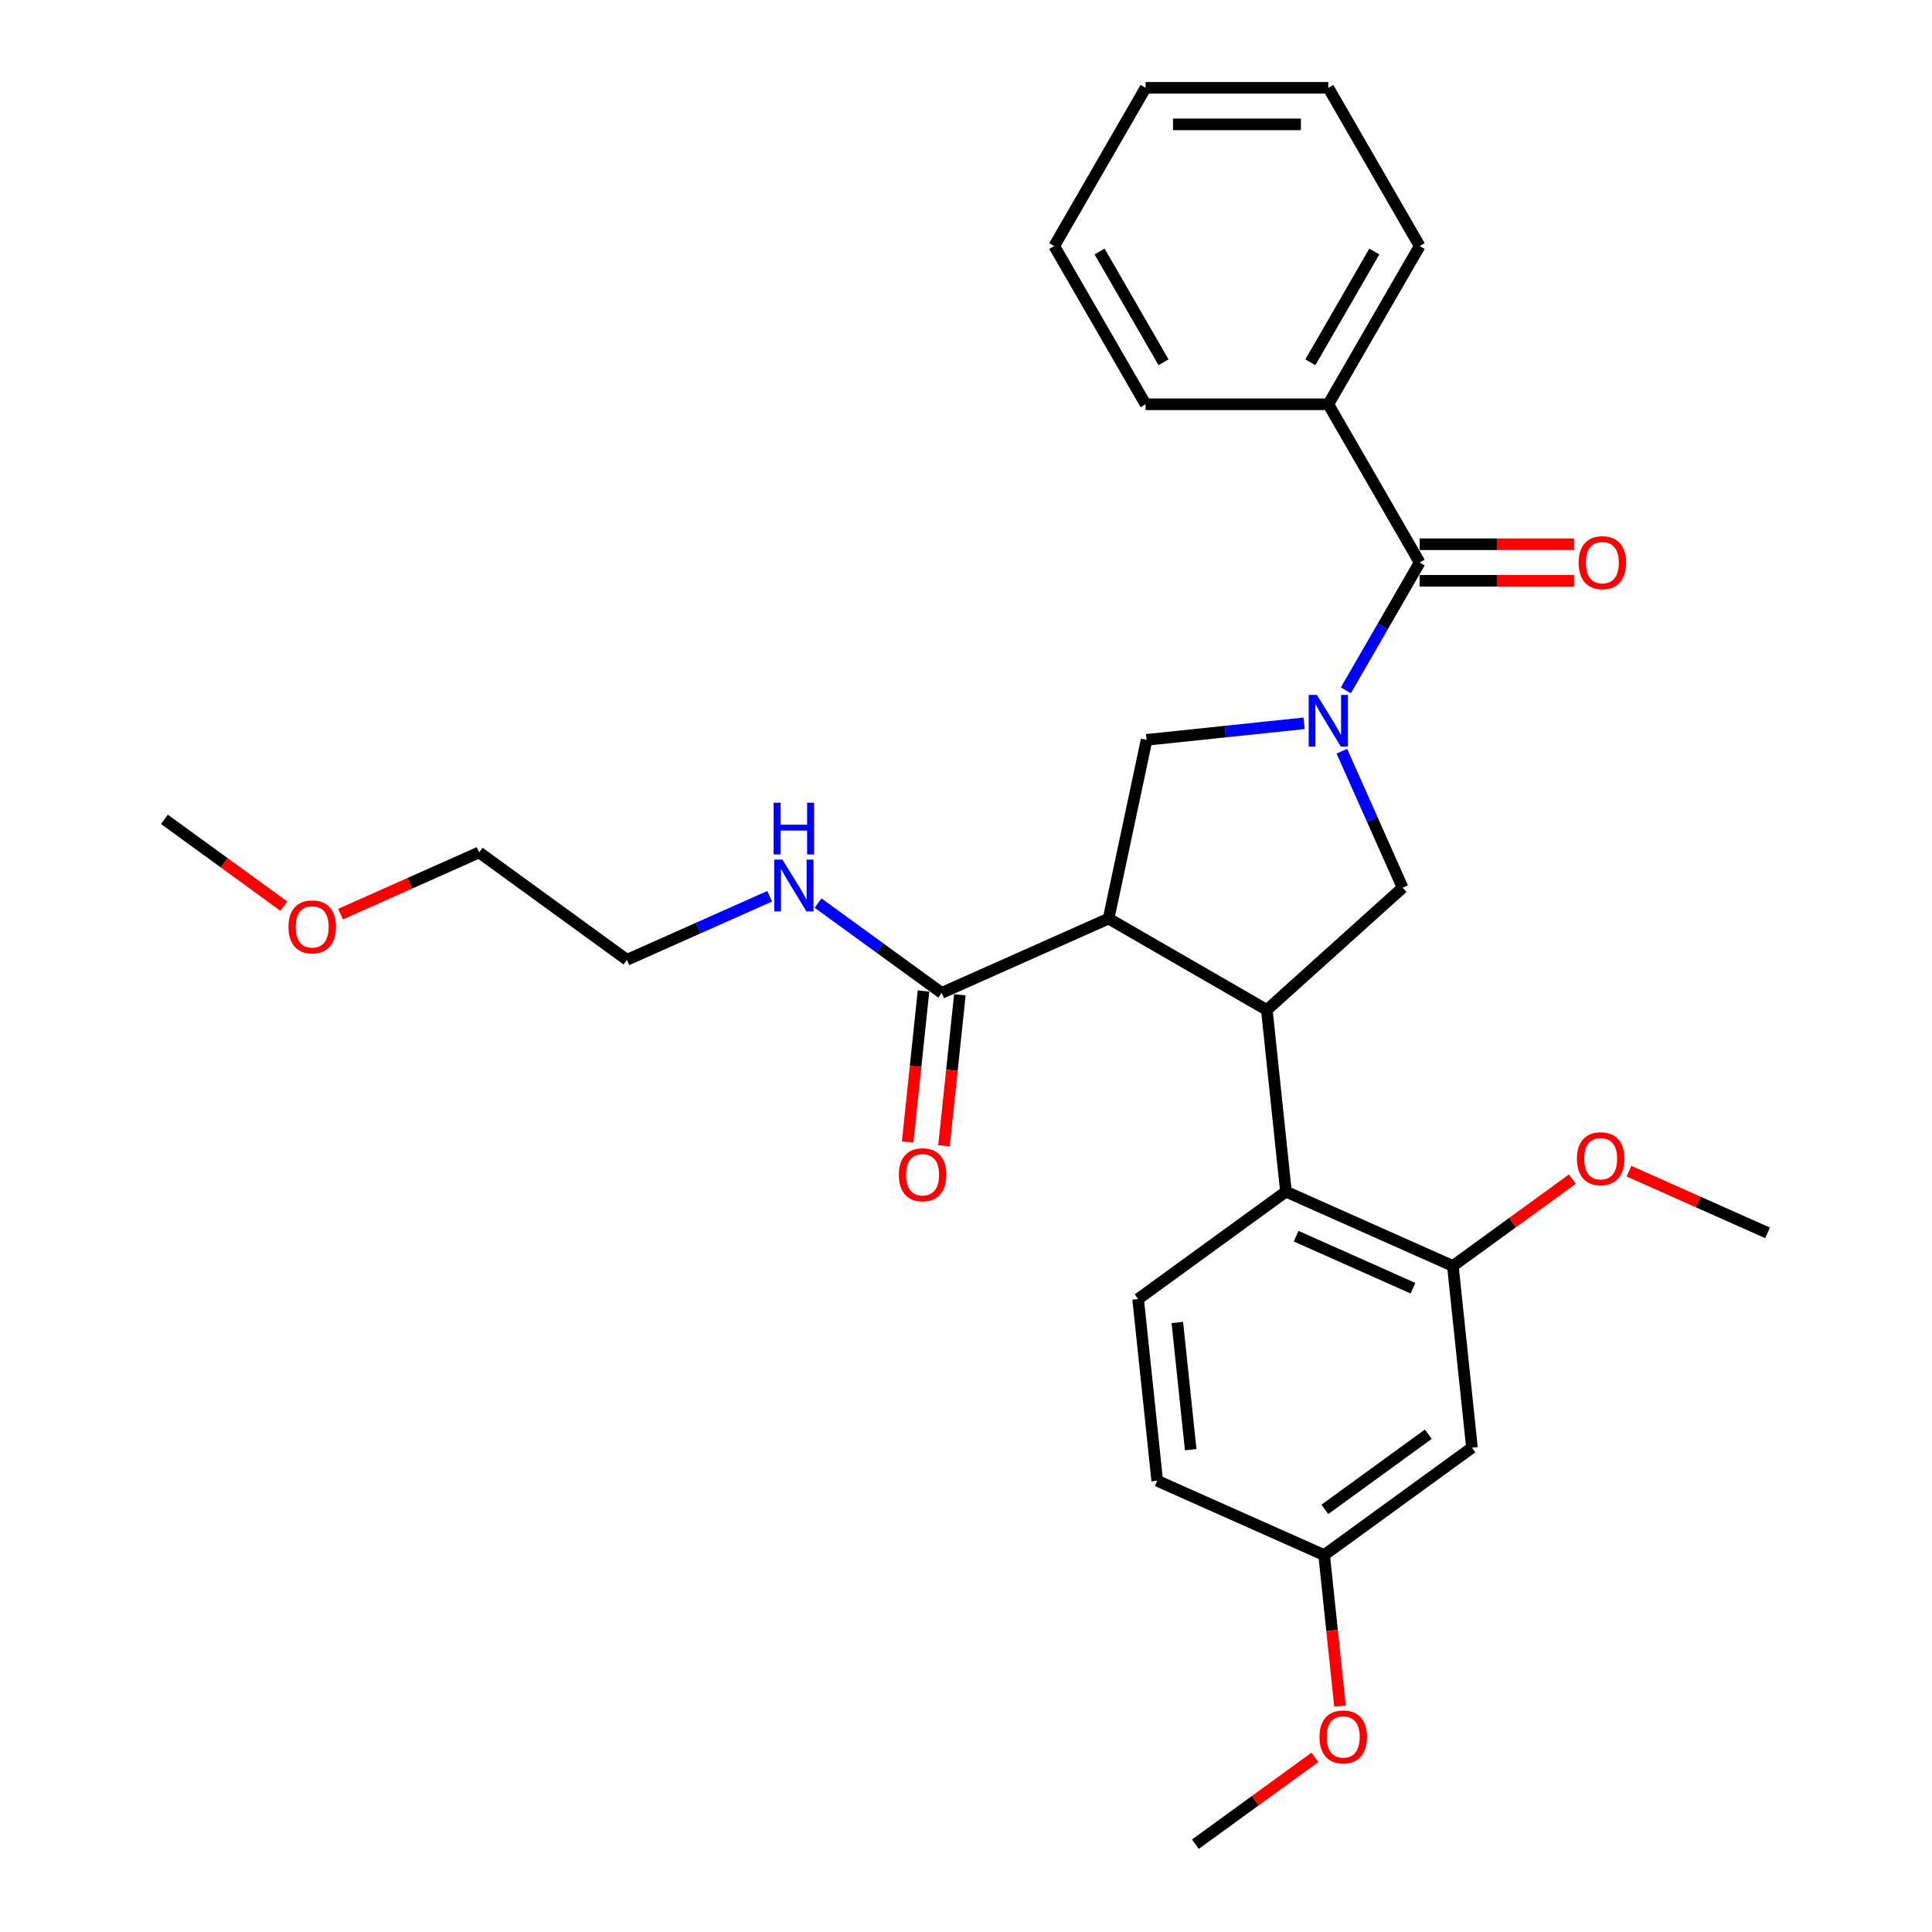 <?xml version='1.0' encoding='iso-8859-1'?>
<svg version='1.1' baseProfile='full'
              xmlns='http://www.w3.org/2000/svg'
                      xmlns:rdkit='http://www.rdkit.org/xml'
                      xmlns:xlink='http://www.w3.org/1999/xlink'
                  xml:space='preserve'
width='1000px' height='1000px' viewBox='0 0 1000 1000'>
<!-- END OF HEADER -->
<rect style='opacity:1.0;fill:#FFFFFF;stroke:none' width='1000' height='1000' x='0' y='0'> </rect>
<path class='bond-0' d='M 687.532,209.259 L 734.818,127.357' style='fill:none;fill-rule:evenodd;stroke:#000000;stroke-width:6px;stroke-linecap:butt;stroke-linejoin:miter;stroke-opacity:1' />
<path class='bond-0' d='M 678.244,187.516 L 711.345,130.185' style='fill:none;fill-rule:evenodd;stroke:#000000;stroke-width:6px;stroke-linecap:butt;stroke-linejoin:miter;stroke-opacity:1' />
<path class='bond-1' d='M 687.532,209.259 L 592.96,209.259' style='fill:none;fill-rule:evenodd;stroke:#000000;stroke-width:6px;stroke-linecap:butt;stroke-linejoin:miter;stroke-opacity:1' />
<path class='bond-2' d='M 687.532,209.259 L 734.818,291.161' style='fill:none;fill-rule:evenodd;stroke:#000000;stroke-width:6px;stroke-linecap:butt;stroke-linejoin:miter;stroke-opacity:1' />
<path class='bond-3' d='M 694.547,388.819 L 710.272,424.139' style='fill:none;fill-rule:evenodd;stroke:#0000FF;stroke-width:6px;stroke-linecap:butt;stroke-linejoin:miter;stroke-opacity:1' />
<path class='bond-3' d='M 710.272,424.139 L 725.998,459.459' style='fill:none;fill-rule:evenodd;stroke:#000000;stroke-width:6px;stroke-linecap:butt;stroke-linejoin:miter;stroke-opacity:1' />
<path class='bond-4' d='M 696.628,357.307 L 715.723,324.234' style='fill:none;fill-rule:evenodd;stroke:#0000FF;stroke-width:6px;stroke-linecap:butt;stroke-linejoin:miter;stroke-opacity:1' />
<path class='bond-4' d='M 715.723,324.234 L 734.818,291.161' style='fill:none;fill-rule:evenodd;stroke:#000000;stroke-width:6px;stroke-linecap:butt;stroke-linejoin:miter;stroke-opacity:1' />
<path class='bond-5' d='M 675.011,374.379 L 634.244,378.664' style='fill:none;fill-rule:evenodd;stroke:#0000FF;stroke-width:6px;stroke-linecap:butt;stroke-linejoin:miter;stroke-opacity:1' />
<path class='bond-5' d='M 634.244,378.664 L 593.478,382.948' style='fill:none;fill-rule:evenodd;stroke:#000000;stroke-width:6px;stroke-linecap:butt;stroke-linejoin:miter;stroke-opacity:1' />
<path class='bond-6' d='M 734.818,300.618 L 774.775,300.618' style='fill:none;fill-rule:evenodd;stroke:#000000;stroke-width:6px;stroke-linecap:butt;stroke-linejoin:miter;stroke-opacity:1' />
<path class='bond-6' d='M 774.775,300.618 L 814.732,300.618' style='fill:none;fill-rule:evenodd;stroke:#FF0000;stroke-width:6px;stroke-linecap:butt;stroke-linejoin:miter;stroke-opacity:1' />
<path class='bond-6' d='M 734.818,281.703 L 774.775,281.703' style='fill:none;fill-rule:evenodd;stroke:#000000;stroke-width:6px;stroke-linecap:butt;stroke-linejoin:miter;stroke-opacity:1' />
<path class='bond-6' d='M 774.775,281.703 L 814.732,281.703' style='fill:none;fill-rule:evenodd;stroke:#FF0000;stroke-width:6px;stroke-linecap:butt;stroke-linejoin:miter;stroke-opacity:1' />
<path class='bond-7' d='M 734.818,127.357 L 687.532,45.455' style='fill:none;fill-rule:evenodd;stroke:#000000;stroke-width:6px;stroke-linecap:butt;stroke-linejoin:miter;stroke-opacity:1' />
<path class='bond-8' d='M 592.96,209.259 L 545.673,127.357' style='fill:none;fill-rule:evenodd;stroke:#000000;stroke-width:6px;stroke-linecap:butt;stroke-linejoin:miter;stroke-opacity:1' />
<path class='bond-8' d='M 602.247,187.516 L 569.147,130.185' style='fill:none;fill-rule:evenodd;stroke:#000000;stroke-width:6px;stroke-linecap:butt;stroke-linejoin:miter;stroke-opacity:1' />
<path class='bond-9' d='M 725.998,459.459 L 655.717,522.74' style='fill:none;fill-rule:evenodd;stroke:#000000;stroke-width:6px;stroke-linecap:butt;stroke-linejoin:miter;stroke-opacity:1' />
<path class='bond-10' d='M 593.478,382.948 L 573.815,475.454' style='fill:none;fill-rule:evenodd;stroke:#000000;stroke-width:6px;stroke-linecap:butt;stroke-linejoin:miter;stroke-opacity:1' />
<path class='bond-11' d='M 573.815,475.454 L 487.419,513.92' style='fill:none;fill-rule:evenodd;stroke:#000000;stroke-width:6px;stroke-linecap:butt;stroke-linejoin:miter;stroke-opacity:1' />
<path class='bond-12' d='M 573.815,475.454 L 655.717,522.74' style='fill:none;fill-rule:evenodd;stroke:#000000;stroke-width:6px;stroke-linecap:butt;stroke-linejoin:miter;stroke-opacity:1' />
<path class='bond-13' d='M 655.717,522.74 L 665.602,616.794' style='fill:none;fill-rule:evenodd;stroke:#000000;stroke-width:6px;stroke-linecap:butt;stroke-linejoin:miter;stroke-opacity:1' />
<path class='bond-14' d='M 176.264,473.149 L 212.133,457.179' style='fill:none;fill-rule:evenodd;stroke:#FF0000;stroke-width:6px;stroke-linecap:butt;stroke-linejoin:miter;stroke-opacity:1' />
<path class='bond-14' d='M 212.133,457.179 L 248.001,441.21' style='fill:none;fill-rule:evenodd;stroke:#000000;stroke-width:6px;stroke-linecap:butt;stroke-linejoin:miter;stroke-opacity:1' />
<path class='bond-15' d='M 146.947,469.025 L 116.021,446.556' style='fill:none;fill-rule:evenodd;stroke:#FF0000;stroke-width:6px;stroke-linecap:butt;stroke-linejoin:miter;stroke-opacity:1' />
<path class='bond-15' d='M 116.021,446.556 L 85.095,424.087' style='fill:none;fill-rule:evenodd;stroke:#000000;stroke-width:6px;stroke-linecap:butt;stroke-linejoin:miter;stroke-opacity:1' />
<path class='bond-16' d='M 487.419,513.92 L 455.424,490.675' style='fill:none;fill-rule:evenodd;stroke:#000000;stroke-width:6px;stroke-linecap:butt;stroke-linejoin:miter;stroke-opacity:1' />
<path class='bond-16' d='M 455.424,490.675 L 423.43,467.429' style='fill:none;fill-rule:evenodd;stroke:#0000FF;stroke-width:6px;stroke-linecap:butt;stroke-linejoin:miter;stroke-opacity:1' />
<path class='bond-17' d='M 478.013,512.931 L 473.907,552.005' style='fill:none;fill-rule:evenodd;stroke:#000000;stroke-width:6px;stroke-linecap:butt;stroke-linejoin:miter;stroke-opacity:1' />
<path class='bond-17' d='M 473.907,552.005 L 469.8,591.079' style='fill:none;fill-rule:evenodd;stroke:#FF0000;stroke-width:6px;stroke-linecap:butt;stroke-linejoin:miter;stroke-opacity:1' />
<path class='bond-17' d='M 496.824,514.909 L 492.717,553.982' style='fill:none;fill-rule:evenodd;stroke:#000000;stroke-width:6px;stroke-linecap:butt;stroke-linejoin:miter;stroke-opacity:1' />
<path class='bond-17' d='M 492.717,553.982 L 488.611,593.056' style='fill:none;fill-rule:evenodd;stroke:#FF0000;stroke-width:6px;stroke-linecap:butt;stroke-linejoin:miter;stroke-opacity:1' />
<path class='bond-18' d='M 398.387,463.907 L 361.449,480.352' style='fill:none;fill-rule:evenodd;stroke:#0000FF;stroke-width:6px;stroke-linecap:butt;stroke-linejoin:miter;stroke-opacity:1' />
<path class='bond-18' d='M 361.449,480.352 L 324.512,496.798' style='fill:none;fill-rule:evenodd;stroke:#000000;stroke-width:6px;stroke-linecap:butt;stroke-linejoin:miter;stroke-opacity:1' />
<path class='bond-19' d='M 324.512,496.798 L 248.001,441.21' style='fill:none;fill-rule:evenodd;stroke:#000000;stroke-width:6px;stroke-linecap:butt;stroke-linejoin:miter;stroke-opacity:1' />
<path class='bond-20' d='M 761.884,749.315 L 685.373,804.903' style='fill:none;fill-rule:evenodd;stroke:#000000;stroke-width:6px;stroke-linecap:butt;stroke-linejoin:miter;stroke-opacity:1' />
<path class='bond-20' d='M 739.29,742.351 L 685.732,781.263' style='fill:none;fill-rule:evenodd;stroke:#000000;stroke-width:6px;stroke-linecap:butt;stroke-linejoin:miter;stroke-opacity:1' />
<path class='bond-21' d='M 761.884,749.315 L 751.999,655.26' style='fill:none;fill-rule:evenodd;stroke:#000000;stroke-width:6px;stroke-linecap:butt;stroke-linejoin:miter;stroke-opacity:1' />
<path class='bond-22' d='M 751.999,655.26 L 665.602,616.794' style='fill:none;fill-rule:evenodd;stroke:#000000;stroke-width:6px;stroke-linecap:butt;stroke-linejoin:miter;stroke-opacity:1' />
<path class='bond-22' d='M 731.346,666.77 L 670.869,639.844' style='fill:none;fill-rule:evenodd;stroke:#000000;stroke-width:6px;stroke-linecap:butt;stroke-linejoin:miter;stroke-opacity:1' />
<path class='bond-23' d='M 751.999,655.26 L 782.925,632.791' style='fill:none;fill-rule:evenodd;stroke:#000000;stroke-width:6px;stroke-linecap:butt;stroke-linejoin:miter;stroke-opacity:1' />
<path class='bond-23' d='M 782.925,632.791 L 813.851,610.322' style='fill:none;fill-rule:evenodd;stroke:#FF0000;stroke-width:6px;stroke-linecap:butt;stroke-linejoin:miter;stroke-opacity:1' />
<path class='bond-24' d='M 665.602,616.794 L 589.092,672.383' style='fill:none;fill-rule:evenodd;stroke:#000000;stroke-width:6px;stroke-linecap:butt;stroke-linejoin:miter;stroke-opacity:1' />
<path class='bond-25' d='M 589.092,672.383 L 598.977,766.437' style='fill:none;fill-rule:evenodd;stroke:#000000;stroke-width:6px;stroke-linecap:butt;stroke-linejoin:miter;stroke-opacity:1' />
<path class='bond-25' d='M 609.386,684.514 L 616.305,750.352' style='fill:none;fill-rule:evenodd;stroke:#000000;stroke-width:6px;stroke-linecap:butt;stroke-linejoin:miter;stroke-opacity:1' />
<path class='bond-26' d='M 685.373,804.903 L 598.977,766.437' style='fill:none;fill-rule:evenodd;stroke:#000000;stroke-width:6px;stroke-linecap:butt;stroke-linejoin:miter;stroke-opacity:1' />
<path class='bond-27' d='M 685.373,804.903 L 689.48,843.977' style='fill:none;fill-rule:evenodd;stroke:#000000;stroke-width:6px;stroke-linecap:butt;stroke-linejoin:miter;stroke-opacity:1' />
<path class='bond-27' d='M 689.48,843.977 L 693.587,883.05' style='fill:none;fill-rule:evenodd;stroke:#FF0000;stroke-width:6px;stroke-linecap:butt;stroke-linejoin:miter;stroke-opacity:1' />
<path class='bond-28' d='M 843.168,606.199 L 879.037,622.168' style='fill:none;fill-rule:evenodd;stroke:#FF0000;stroke-width:6px;stroke-linecap:butt;stroke-linejoin:miter;stroke-opacity:1' />
<path class='bond-28' d='M 879.037,622.168 L 914.905,638.138' style='fill:none;fill-rule:evenodd;stroke:#000000;stroke-width:6px;stroke-linecap:butt;stroke-linejoin:miter;stroke-opacity:1' />
<path class='bond-29' d='M 680.6,909.607 L 649.674,932.076' style='fill:none;fill-rule:evenodd;stroke:#FF0000;stroke-width:6px;stroke-linecap:butt;stroke-linejoin:miter;stroke-opacity:1' />
<path class='bond-29' d='M 649.674,932.076 L 618.748,954.545' style='fill:none;fill-rule:evenodd;stroke:#000000;stroke-width:6px;stroke-linecap:butt;stroke-linejoin:miter;stroke-opacity:1' />
<path class='bond-30' d='M 687.532,45.455 L 592.96,45.455' style='fill:none;fill-rule:evenodd;stroke:#000000;stroke-width:6px;stroke-linecap:butt;stroke-linejoin:miter;stroke-opacity:1' />
<path class='bond-30' d='M 673.346,64.369 L 607.145,64.369' style='fill:none;fill-rule:evenodd;stroke:#000000;stroke-width:6px;stroke-linecap:butt;stroke-linejoin:miter;stroke-opacity:1' />
<path class='bond-31' d='M 545.673,127.357 L 592.96,45.455' style='fill:none;fill-rule:evenodd;stroke:#000000;stroke-width:6px;stroke-linecap:butt;stroke-linejoin:miter;stroke-opacity:1' />
<path  class='atom-1' d='M 681.612 359.671
L 690.388 373.857
Q 691.258 375.257, 692.658 377.791
Q 694.057 380.326, 694.133 380.477
L 694.133 359.671
L 697.689 359.671
L 697.689 386.454
L 694.02 386.454
L 684.6 370.944
Q 683.503 369.129, 682.33 367.048
Q 681.196 364.967, 680.855 364.324
L 680.855 386.454
L 677.375 386.454
L 677.375 359.671
L 681.612 359.671
' fill='#0000FF'/>
<path  class='atom-3' d='M 817.096 291.236
Q 817.096 284.805, 820.274 281.212
Q 823.451 277.618, 829.39 277.618
Q 835.33 277.618, 838.507 281.212
Q 841.685 284.805, 841.685 291.236
Q 841.685 297.743, 838.469 301.45
Q 835.254 305.12, 829.39 305.12
Q 823.489 305.12, 820.274 301.45
Q 817.096 297.781, 817.096 291.236
M 829.39 302.093
Q 833.476 302.093, 835.67 299.37
Q 837.902 296.608, 837.902 291.236
Q 837.902 285.978, 835.67 283.33
Q 833.476 280.644, 829.39 280.644
Q 825.305 280.644, 823.073 283.292
Q 820.879 285.94, 820.879 291.236
Q 820.879 296.646, 823.073 299.37
Q 825.305 302.093, 829.39 302.093
' fill='#FF0000'/>
<path  class='atom-10' d='M 149.311 479.751
Q 149.311 473.32, 152.488 469.727
Q 155.666 466.133, 161.605 466.133
Q 167.544 466.133, 170.722 469.727
Q 173.9 473.32, 173.9 479.751
Q 173.9 486.258, 170.684 489.965
Q 167.469 493.635, 161.605 493.635
Q 155.704 493.635, 152.488 489.965
Q 149.311 486.296, 149.311 479.751
M 161.605 490.608
Q 165.691 490.608, 167.885 487.885
Q 170.117 485.123, 170.117 479.751
Q 170.117 474.493, 167.885 471.845
Q 165.691 469.159, 161.605 469.159
Q 157.52 469.159, 155.288 471.807
Q 153.094 474.455, 153.094 479.751
Q 153.094 485.161, 155.288 487.885
Q 157.52 490.608, 161.605 490.608
' fill='#FF0000'/>
<path  class='atom-12' d='M 404.988 444.94
L 413.764 459.126
Q 414.634 460.526, 416.034 463.06
Q 417.434 465.595, 417.509 465.746
L 417.509 444.94
L 421.065 444.94
L 421.065 471.723
L 417.396 471.723
L 407.976 456.213
Q 406.879 454.398, 405.707 452.317
Q 404.572 450.236, 404.231 449.593
L 404.231 471.723
L 400.751 471.723
L 400.751 444.94
L 404.988 444.94
' fill='#0000FF'/>
<path  class='atom-12' d='M 400.43 415.479
L 404.061 415.479
L 404.061 426.866
L 417.755 426.866
L 417.755 415.479
L 421.387 415.479
L 421.387 442.262
L 417.755 442.262
L 417.755 429.892
L 404.061 429.892
L 404.061 442.262
L 400.43 442.262
L 400.43 415.479
' fill='#0000FF'/>
<path  class='atom-13' d='M 465.239 608.05
Q 465.239 601.619, 468.417 598.025
Q 471.594 594.432, 477.533 594.432
Q 483.472 594.432, 486.65 598.025
Q 489.828 601.619, 489.828 608.05
Q 489.828 614.557, 486.612 618.264
Q 483.397 621.933, 477.533 621.933
Q 471.632 621.933, 468.417 618.264
Q 465.239 614.594, 465.239 608.05
M 477.533 618.907
Q 481.619 618.907, 483.813 616.183
Q 486.045 613.422, 486.045 608.05
Q 486.045 602.792, 483.813 600.144
Q 481.619 597.458, 477.533 597.458
Q 473.448 597.458, 471.216 600.106
Q 469.022 602.754, 469.022 608.05
Q 469.022 613.459, 471.216 616.183
Q 473.448 618.907, 477.533 618.907
' fill='#FF0000'/>
<path  class='atom-21' d='M 816.215 599.748
Q 816.215 593.317, 819.392 589.723
Q 822.57 586.129, 828.509 586.129
Q 834.448 586.129, 837.626 589.723
Q 840.804 593.317, 840.804 599.748
Q 840.804 606.254, 837.588 609.962
Q 834.373 613.631, 828.509 613.631
Q 822.608 613.631, 819.392 609.962
Q 816.215 606.292, 816.215 599.748
M 828.509 610.605
Q 832.595 610.605, 834.789 607.881
Q 837.021 605.12, 837.021 599.748
Q 837.021 594.49, 834.789 591.842
Q 832.595 589.156, 828.509 589.156
Q 824.424 589.156, 822.192 591.804
Q 819.998 594.452, 819.998 599.748
Q 819.998 605.157, 822.192 607.881
Q 824.424 610.605, 828.509 610.605
' fill='#FF0000'/>
<path  class='atom-22' d='M 682.965 899.033
Q 682.965 892.602, 686.142 889.008
Q 689.32 885.414, 695.259 885.414
Q 701.198 885.414, 704.376 889.008
Q 707.553 892.602, 707.553 899.033
Q 707.553 905.539, 704.338 909.247
Q 701.122 912.916, 695.259 912.916
Q 689.358 912.916, 686.142 909.247
Q 682.965 905.577, 682.965 899.033
M 695.259 909.89
Q 699.345 909.89, 701.539 907.166
Q 703.77 904.405, 703.77 899.033
Q 703.77 893.775, 701.539 891.127
Q 699.345 888.441, 695.259 888.441
Q 691.173 888.441, 688.942 891.089
Q 686.747 893.737, 686.747 899.033
Q 686.747 904.442, 688.942 907.166
Q 691.173 909.89, 695.259 909.89
' fill='#FF0000'/>
</svg>

